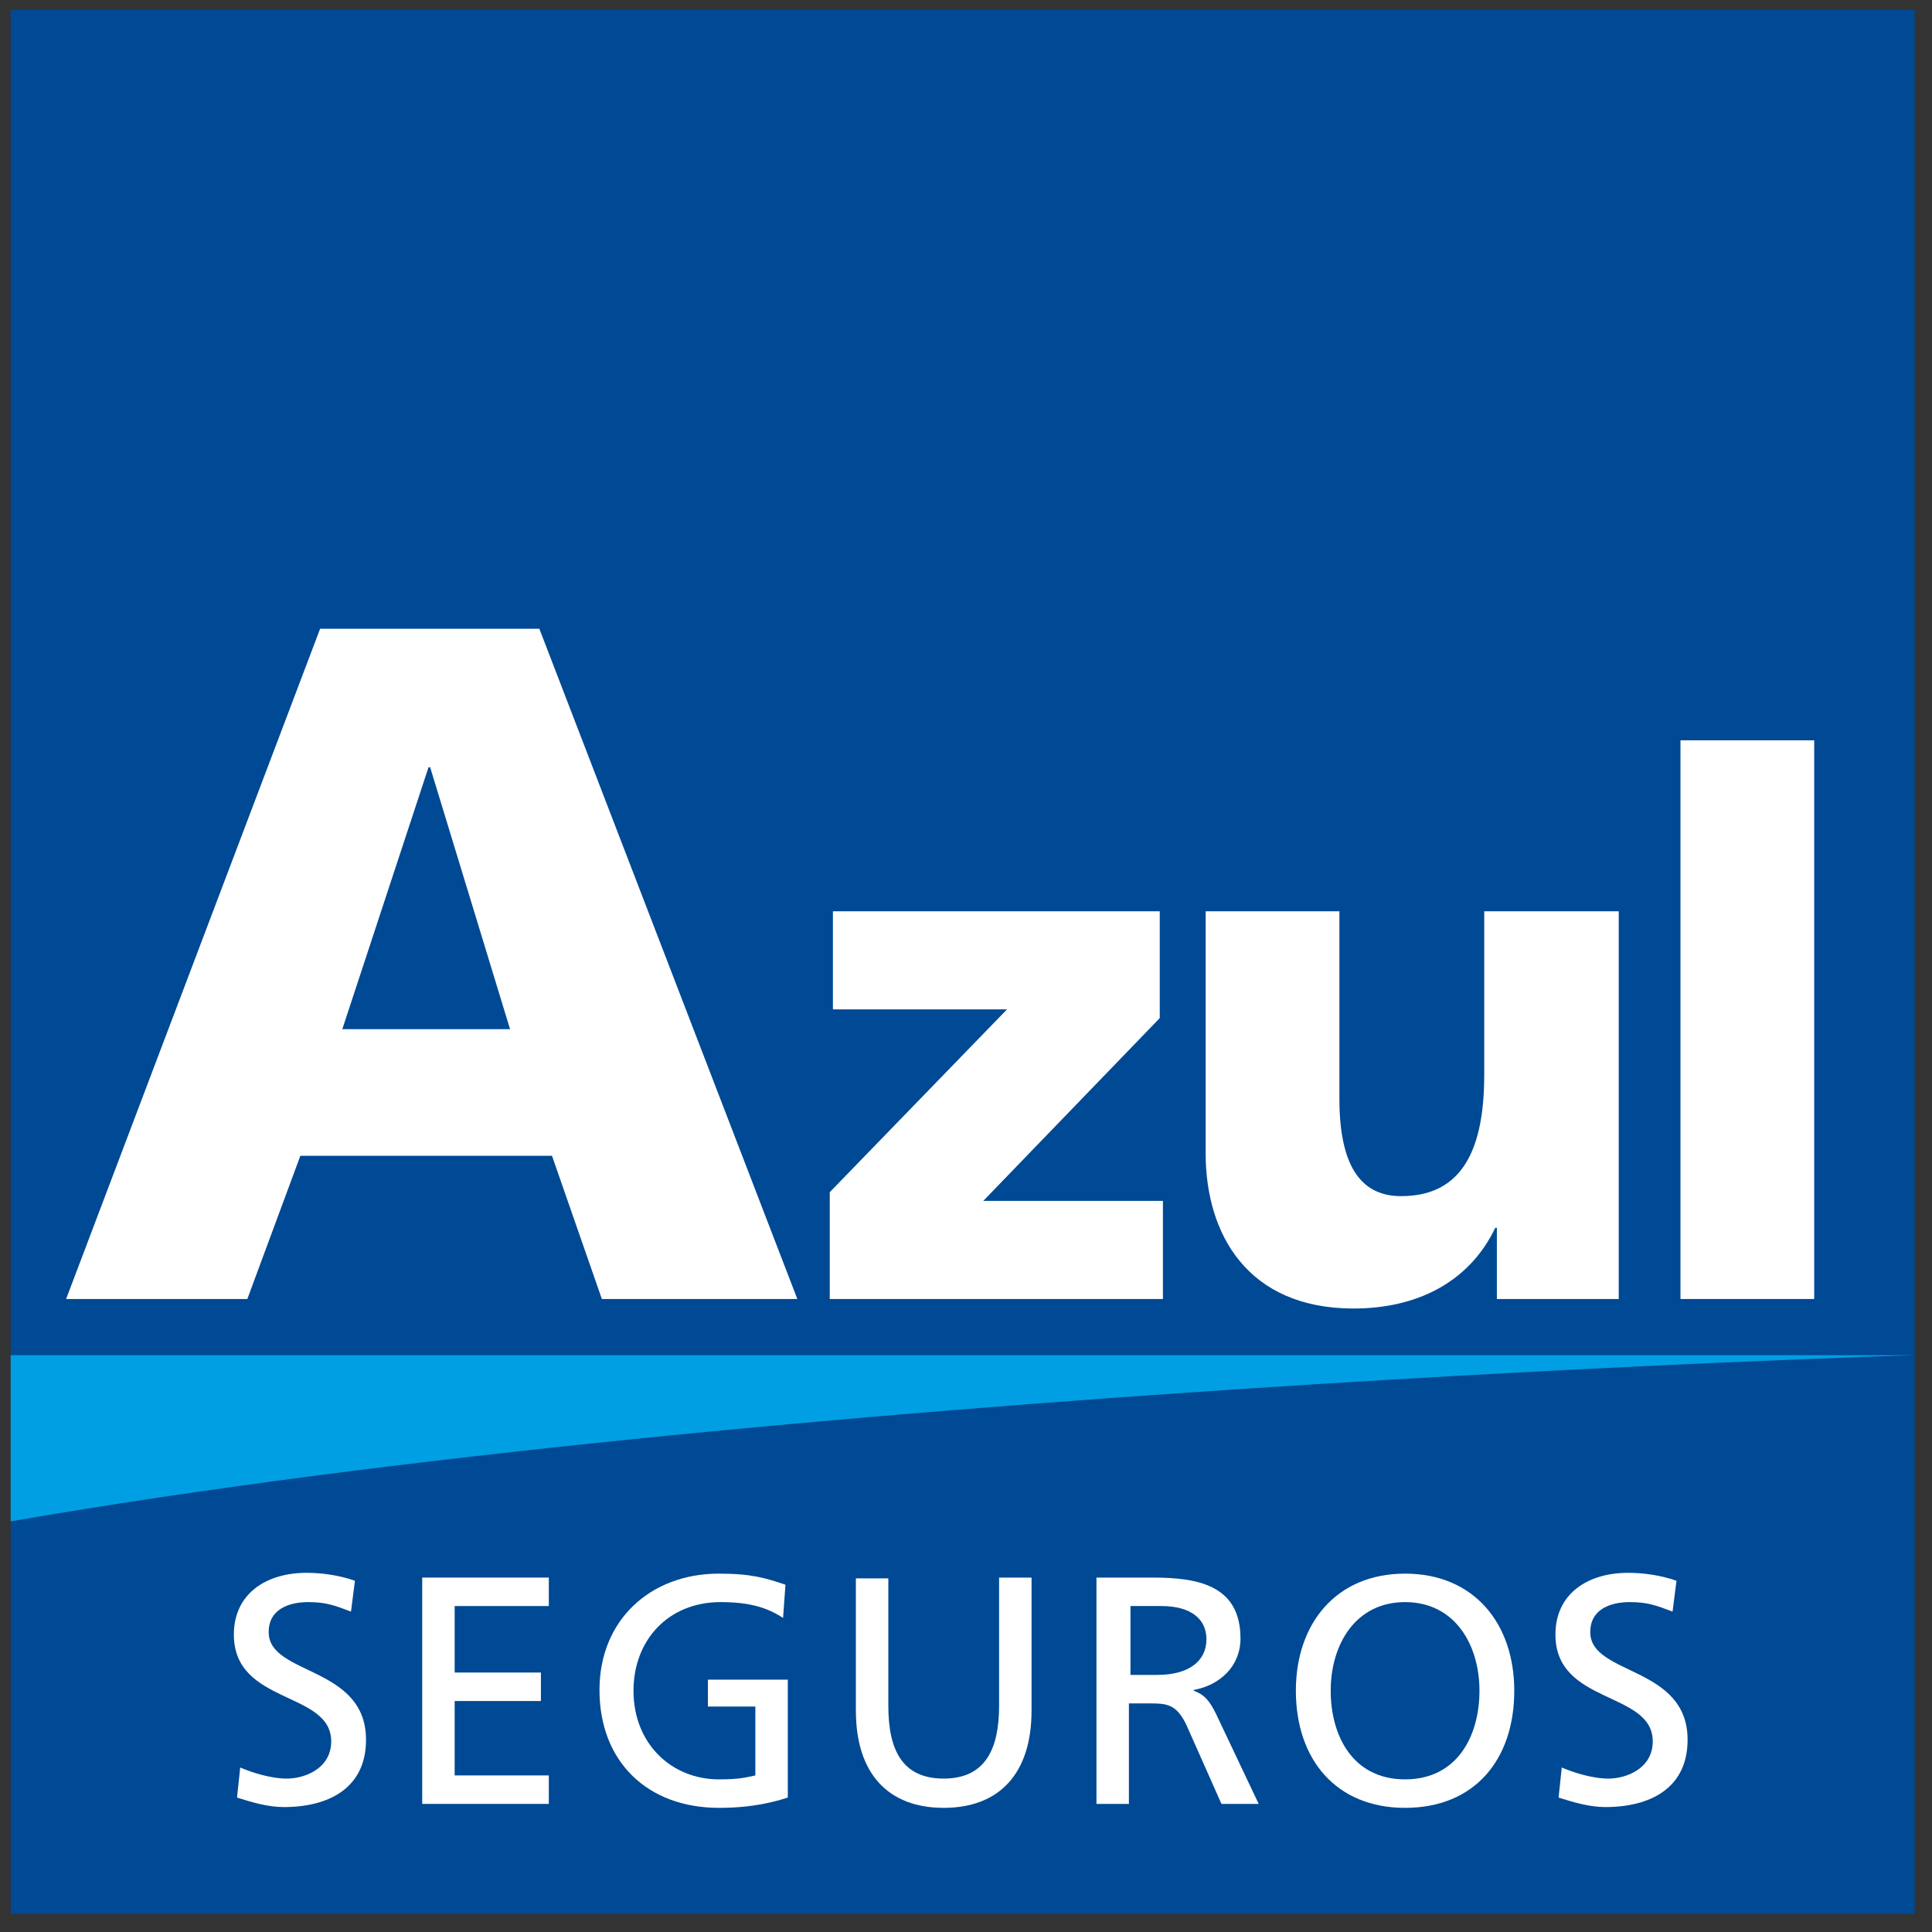<svg width="69" height="69" viewBox="0 0 69 69" fill="none" xmlns="http://www.w3.org/2000/svg">
<rect x="0" y="0" width="69" height="69" fill="#333333" stroke="none"/>
<path d="M68.382 0.354H0.382V68.353H68.382V0.354Z" fill="#004994"/>
<path fill-rule="evenodd" clip-rule="evenodd" d="M11.433 22.455H19.262L28.476 46.393H21.495L19.714 41.278H10.727L8.833 46.393H2.361L11.433 22.455ZM15.362 27.401H15.305L12.225 36.756H18.216L15.362 27.401Z" fill="white"/>
<path fill-rule="evenodd" clip-rule="evenodd" d="M29.634 42.578L35.965 36.049H29.747V32.545H41.42V36.36L35.117 42.889H41.533V46.393H29.634V42.578Z" fill="white"/>
<path fill-rule="evenodd" clip-rule="evenodd" d="M57.812 46.393H53.46V43.85H53.403C52.442 45.856 50.52 46.733 48.344 46.733C44.557 46.733 43.059 44.076 43.059 41.193V32.545H47.836V39.243C47.836 41.843 48.74 42.719 50.04 42.719C52.018 42.719 53.008 41.363 53.008 38.395V32.545H57.812V46.393Z" fill="white"/>
<path d="M64.793 26.44H60.017V46.393H64.793V26.44Z" fill="white"/>
<path fill-rule="evenodd" clip-rule="evenodd" d="M12.535 57.557C11.942 57.331 11.631 57.218 11.009 57.218C10.359 57.218 9.596 57.444 9.596 58.292C9.596 59.846 13.072 59.479 13.072 62.136C13.072 63.86 11.744 64.538 10.133 64.538C9.568 64.538 9.002 64.368 8.465 64.199L8.579 63.125C8.974 63.295 9.652 63.521 10.246 63.521C10.896 63.521 11.829 63.153 11.829 62.192C11.829 60.383 8.352 60.892 8.352 58.377C8.352 56.935 9.483 56.172 10.953 56.172C11.49 56.172 12.111 56.257 12.677 56.455L12.535 57.557Z" fill="white"/>
<path fill-rule="evenodd" clip-rule="evenodd" d="M15.079 56.342H19.601V57.359H16.238V59.733H19.318V60.751H16.238V63.408H19.601V64.425H15.079V56.342Z" fill="white"/>
<path fill-rule="evenodd" clip-rule="evenodd" d="M27.967 57.783C27.401 57.416 26.78 57.218 25.734 57.218C23.869 57.218 22.625 58.575 22.625 60.383C22.625 62.277 23.982 63.549 25.677 63.549C26.469 63.549 26.695 63.464 26.977 63.408V60.949H25.282V59.988H28.136V64.199C27.684 64.34 26.921 64.566 25.677 64.566C23.134 64.566 21.41 62.927 21.41 60.355C21.41 57.868 23.219 56.201 25.677 56.201C26.864 56.201 27.373 56.37 28.052 56.596L27.967 57.783Z" fill="white"/>
<path fill-rule="evenodd" clip-rule="evenodd" d="M36.841 61.09C36.841 63.351 35.682 64.566 33.704 64.566C31.726 64.566 30.567 63.351 30.567 61.09V56.37H31.726V60.92C31.726 62.475 32.206 63.521 33.704 63.521C35.202 63.521 35.682 62.447 35.682 60.92V56.342H36.841V61.09Z" fill="white"/>
<path fill-rule="evenodd" clip-rule="evenodd" d="M41.165 56.342C42.748 56.342 44.303 56.596 44.303 58.518C44.303 59.507 43.568 60.186 42.635 60.355V60.383C43.002 60.525 43.172 60.694 43.426 61.203L44.953 64.425H43.624L42.381 61.627C42.013 60.836 41.646 60.836 41.024 60.836H40.318V64.425H39.159V56.342H41.165ZM40.346 59.818H41.335C42.437 59.818 43.087 59.338 43.087 58.546C43.087 57.812 42.522 57.359 41.476 57.359H40.374V59.818H40.346Z" fill="white"/>
<path fill-rule="evenodd" clip-rule="evenodd" d="M50.181 56.201C52.64 56.201 54.081 57.981 54.081 60.383C54.081 62.842 52.668 64.566 50.181 64.566C47.722 64.566 46.281 62.842 46.281 60.383C46.281 57.981 47.722 56.201 50.181 56.201ZM50.181 63.549C52.047 63.549 52.838 61.995 52.838 60.383C52.838 58.744 51.962 57.218 50.181 57.218C48.401 57.218 47.525 58.744 47.525 60.383C47.525 61.995 48.316 63.549 50.181 63.549Z" fill="white"/>
<path fill-rule="evenodd" clip-rule="evenodd" d="M59.734 57.557C59.14 57.331 58.83 57.218 58.208 57.218C57.558 57.218 56.795 57.444 56.795 58.292C56.795 59.846 60.271 59.479 60.271 62.136C60.271 63.86 58.943 64.538 57.332 64.538C56.766 64.538 56.201 64.368 55.664 64.199L55.777 63.125C56.173 63.295 56.851 63.521 57.445 63.521C58.095 63.521 59.027 63.153 59.027 62.192C59.027 60.383 55.551 60.892 55.551 58.377C55.551 56.935 56.682 56.172 58.151 56.172C58.688 56.172 59.31 56.257 59.875 56.455L59.734 57.557Z" fill="white"/>
<path fill-rule="evenodd" clip-rule="evenodd" d="M0.382 54.335V48.4H68.382C68.354 48.4 27.741 49.587 0.382 54.335Z" fill="#009FE3"/>
</svg>
